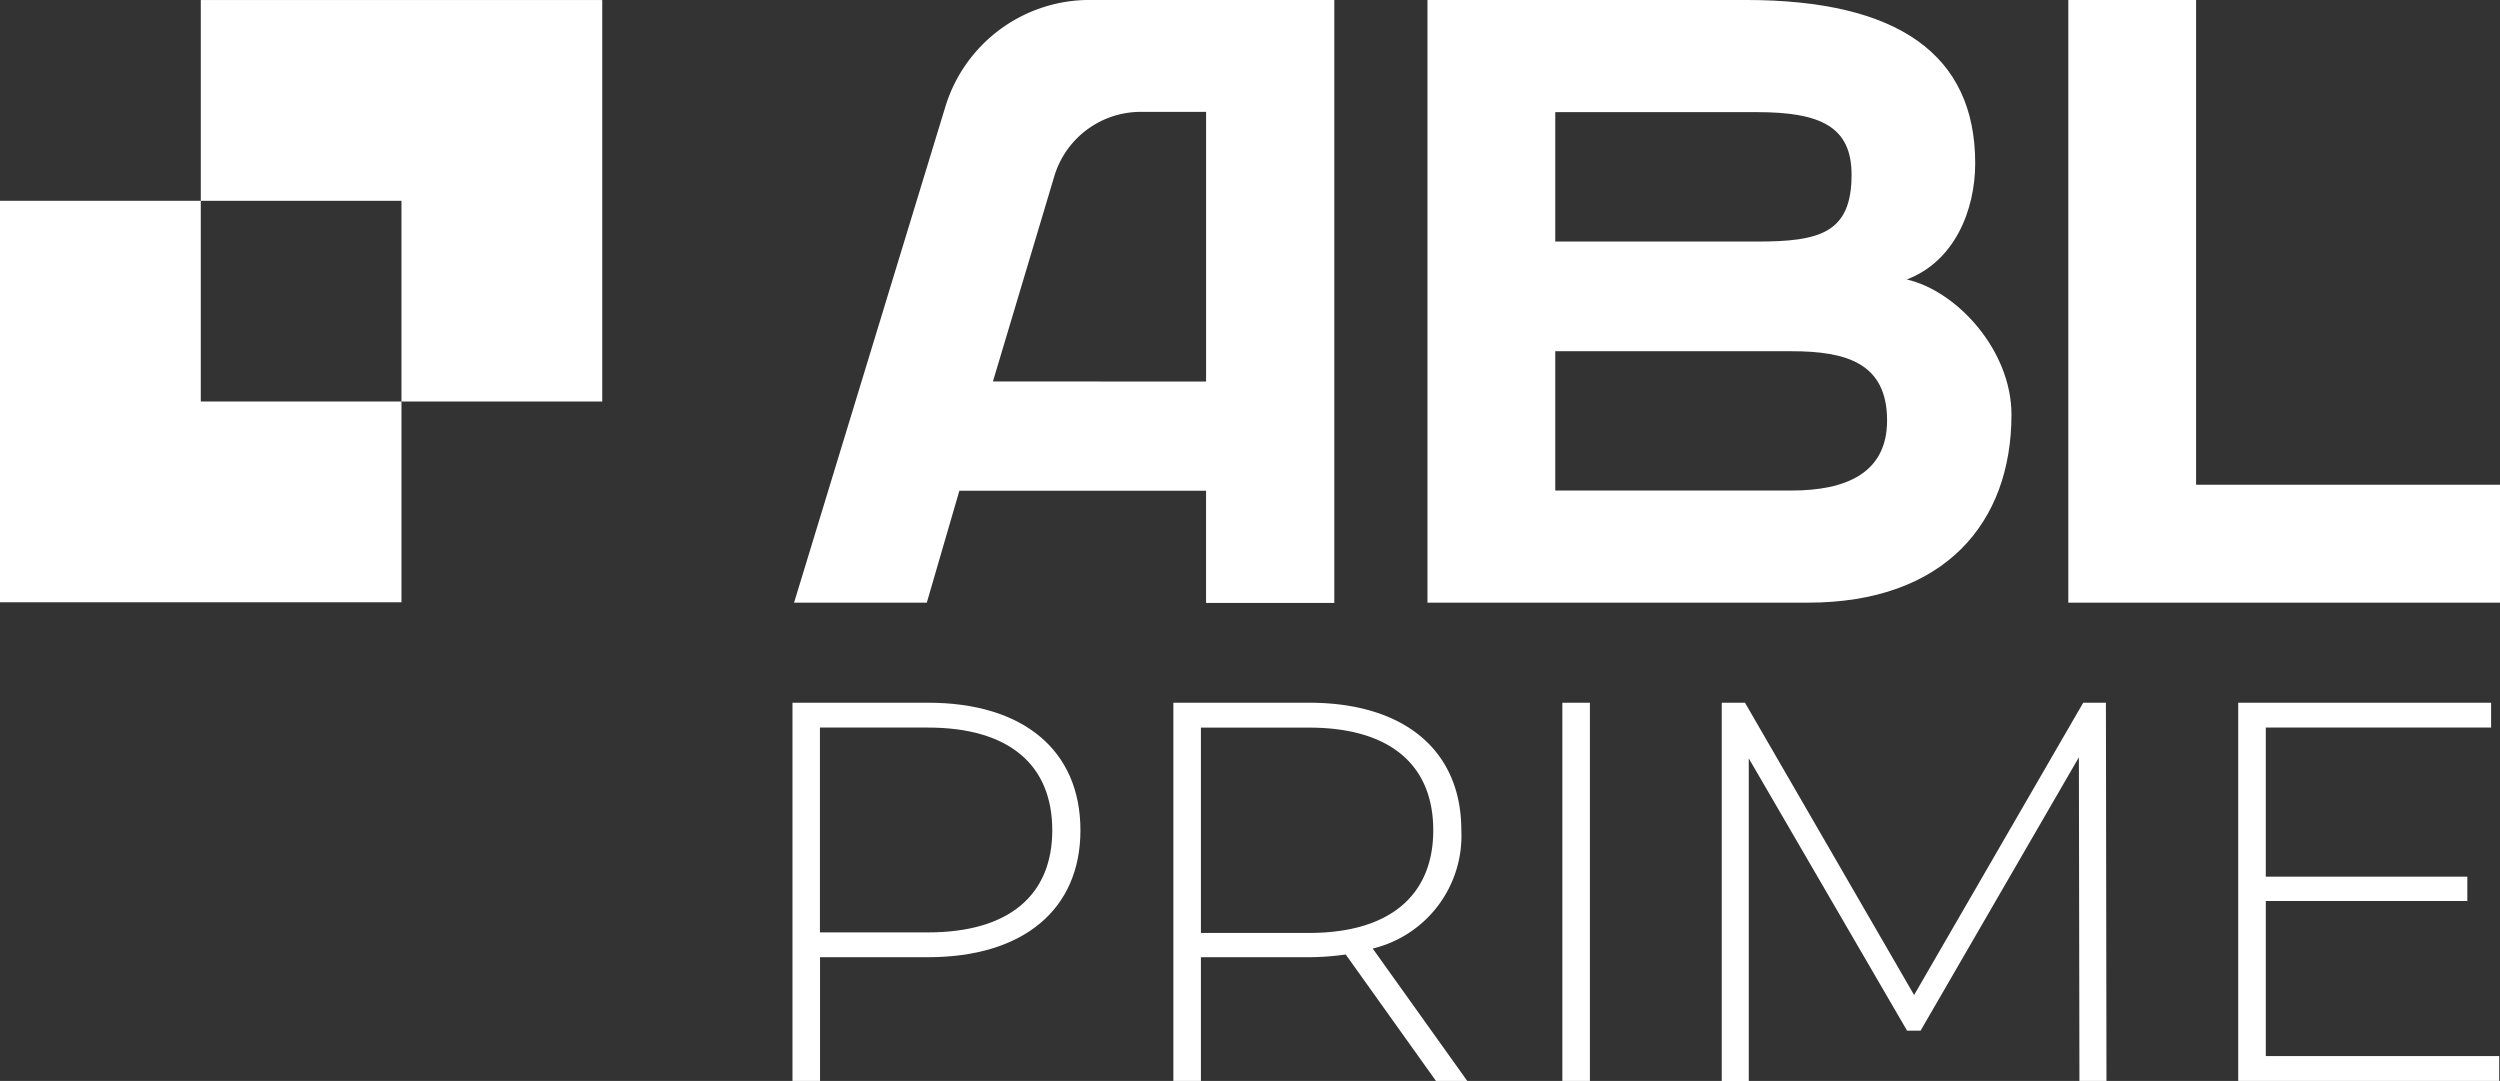 <svg xmlns="http://www.w3.org/2000/svg" xmlns:xlink="http://www.w3.org/1999/xlink" id="Grupo_203" data-name="Grupo 203" width="195.281" height="84.434" viewBox="0 0 195.281 84.434"><rect x="0" y="0" width="195.281" height="84.434" fill="#333333" stroke="none"/><defs><clipPath id="clip-path"><rect id="Ret&#xE2;ngulo_61" data-name="Ret&#xE2;ngulo 61" width="195.281" height="84.434" fill="#fff"></rect></clipPath></defs><g id="Grupo_117" data-name="Grupo 117" clip-path="url(#clip-path)"><path id="Caminho_2237" data-name="Caminho 2237" d="M332.569,47.077V0h24.885c11.85,0,17.9,4.25,17.9,12.751,0,3.671-1.611,7.663-5.346,9.08,3.928.9,8.179,5.538,8.179,10.562,0,8.436-5.216,14.683-15.906,14.683ZM342.551,8.76V18.87h15.74c4.895,0,7.406-.644,7.406-5.216,0-3.736-2.382-4.894-7.406-4.894ZM361,38.318c4.25,0,7.47-1.352,7.47-5.473,0-4.509-3.22-5.409-7.47-5.409H342.551V38.318Z" transform="translate(-221.066 -0.001)" fill="#fff"></path><path id="Caminho_2238" data-name="Caminho 2238" d="M515.592,37.866h-23.74V0H481.87V47.075h33.721Z" transform="translate(-320.31 0)" fill="#fff"></path><path id="Caminho_2239" data-name="Caminho 2239" d="M208.081,0a11.776,11.776,0,0,0-11.263,8.34L185,47.079h10.368l2.544-8.743h19.27V47.1H227.2V0Zm-7.547,29.8,4.793-16.027a7.052,7.052,0,0,1,6.757-5.032h5.1V29.806Z" transform="translate(-122.974 -0.003)" fill="#fff"></path><path id="Caminho_2240" data-name="Caminho 2240" d="M31.36,62.461V78.144H0V46.784H15.683V62.461Z" transform="translate(0 -31.099)" fill="#fff"></path><path id="Caminho_2241" data-name="Caminho 2241" d="M78.136.008v31.36H62.453V15.691H46.777V.008Z" transform="translate(-31.093 -0.005)" fill="#fff"></path><path id="Caminho_2242" data-name="Caminho 2242" d="M207.121,173.677c0,6.2-4.474,9.918-11.9,9.918h-8.441v9.665h-2.152V163.717H195.22c7.428,0,11.9,3.714,11.9,9.96m-2.2,0c0-5.107-3.376-8.019-9.707-8.019h-8.441v16h8.441c6.33,0,9.707-2.912,9.707-7.977" transform="translate(-122.725 -108.826)" fill="#fff"></path><path id="Caminho_2243" data-name="Caminho 2243" d="M293.88,193.26l-7.048-9.876a20.844,20.844,0,0,1-2.87.211H275.52v9.665h-2.152V163.717h10.594c7.428,0,11.9,3.714,11.9,9.96a9.064,9.064,0,0,1-6.922,9.243l7.386,10.341ZM283.962,181.7c6.33,0,9.707-2.954,9.707-8.019,0-5.107-3.376-8.019-9.707-8.019H275.52V181.7Z" transform="translate(-181.714 -108.826)" fill="#fff"></path><rect id="Ret&#xE2;ngulo_60" data-name="Ret&#xE2;ngulo 60" width="2.152" height="29.543" transform="translate(122.039 54.89)" fill="#fff"></rect><path id="Caminho_2244" data-name="Caminho 2244" d="M429.069,193.26l-.042-25.281-12.366,21.355h-1.055L403.24,168.064v25.2h-2.11V163.717h1.815l13.21,22.832,13.21-22.832h1.773l.043,29.543Z" transform="translate(-266.64 -108.826)" fill="#fff"></path><path id="Caminho_2245" data-name="Caminho 2245" d="M541.848,191.319v1.941H521.463V163.717h19.752v1.941h-17.6v11.649h15.743v1.9H523.616v12.113Z" transform="translate(-346.629 -108.827)" fill="#fff"></path></g></svg>
